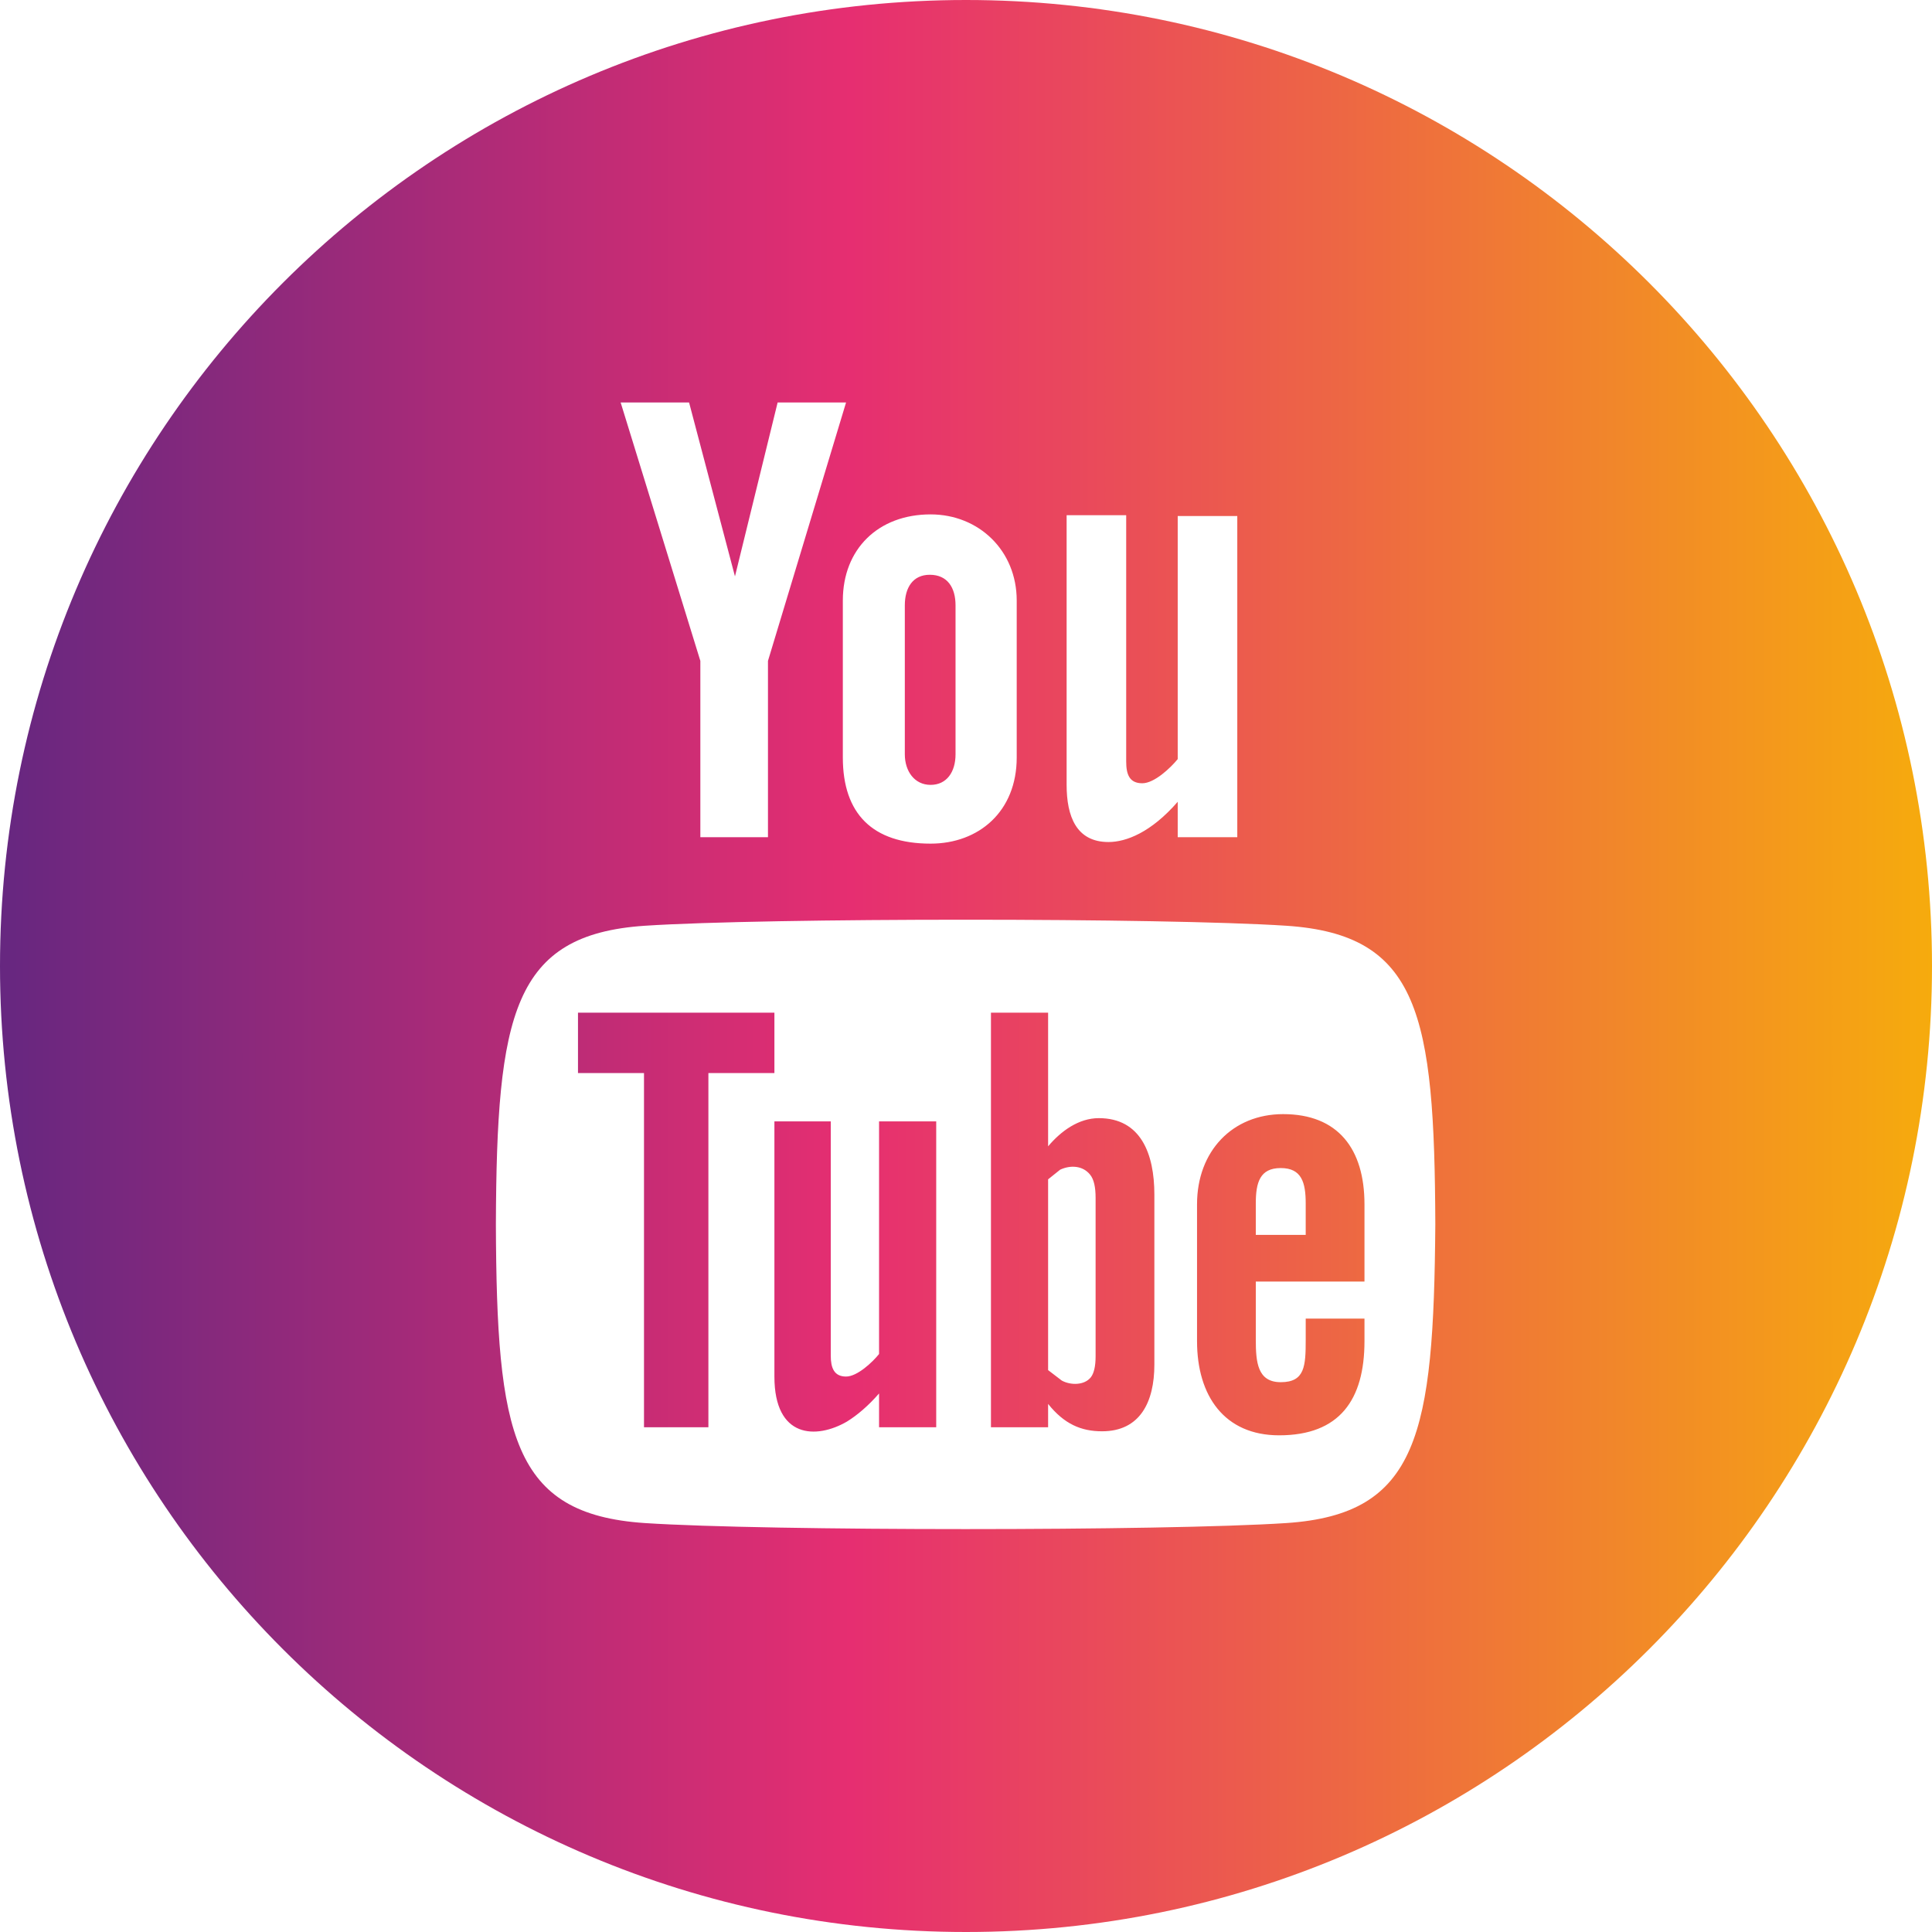 <?xml version="1.0" encoding="UTF-8"?>
<svg id="Calque_1" xmlns="http://www.w3.org/2000/svg" xmlns:xlink="http://www.w3.org/1999/xlink" version="1.1" viewBox="0 0 24 24">
  <!-- Generator: Adobe Illustrator 29.0.0, SVG Export Plug-In . SVG Version: 2.1.0 Build 186)  -->
  <defs>
    <style>
      .st0 {
        fill: url(#Dégradé_sans_nom_2);
      }
    </style>
    <linearGradient id="Dégradé_sans_nom_2" data-name="Dégradé sans nom 2" x1="0" y1="12" x2="24" y2="12" gradientUnits="userSpaceOnUse">
      <stop offset="0" stop-color="#662780"/>
      <stop offset=".44" stop-color="#e62e71"/>
      <stop offset="1" stop-color="#f6ab0d"/>
    </linearGradient>
  </defs>
  <path class="st0" d="M10.92,13.93h.71v3.8h-.71v-.42c-.13.15-.27.27-.4.35-.38.22-.9.21-.9-.56v-3.17h.7v2.91c0,.15.04.26.19.26.14,0,.33-.18.41-.28v-2.88h0ZM11.56,9.75c.2,0,.31-.16.31-.38v-1.85c0-.22-.1-.38-.32-.38-.21,0-.31.16-.31.38v1.85c0,.21.12.38.32.38ZM9.62,12.58h-2.44v.75h.82v4.4h.8v-4.4h.82v-.75ZM14.34,14.84v2.11c0,.47-.18.83-.65.83-.26,0-.47-.09-.67-.34v.29h-.71v-5.15h.71v1.66c.16-.19.38-.35.63-.35.52,0,.69.44.69.95ZM13.61,14.88c0-.13-.02-.23-.07-.29-.09-.11-.24-.12-.37-.06l-.15.12v2.37l.17.13c.11.06.28.06.36-.04.04-.05.06-.14.06-.26v-1.96h0ZM24,12c0,6.63-5.37,12-12,12S0,18.63,0,12,5.37,0,12,0s12,5.37,12,12ZM13.25,9.75c0,.39.12.71.52.71.22,0,.53-.12.86-.5v.44h.74v-3.99h-.74v3.02c-.09.11-.29.3-.44.3-.16,0-.2-.11-.2-.27v-3.06h-.74s0,3.33,0,3.33ZM10.47,7.46v1.95c0,.7.37,1.07,1.09,1.07.6,0,1.07-.4,1.07-1.07v-1.95c0-.62-.47-1.07-1.07-1.07-.65,0-1.09.43-1.09,1.07ZM7.71,5l.99,3.21v2.19h.84v-2.19l.97-3.21h-.85l-.53,2.16-.57-2.16h-.84ZM17.83,15.21c-.01-2.61-.2-3.6-1.85-3.71-1.52-.1-6.45-.1-7.97,0-1.64.11-1.84,1.1-1.85,3.71.01,2.61.2,3.6,1.85,3.71,1.52.1,6.45.1,7.97,0,1.64-.11,1.83-1.1,1.85-3.71ZM16.95,14.95v.97h-1.35v.72c0,.28.02.53.31.53.3,0,.31-.2.31-.53v-.26h.73v.28c0,.73-.31,1.17-1.06,1.17-.68,0-1.02-.49-1.02-1.17v-1.7c0-.66.44-1.12,1.07-1.12.68,0,1.01.43,1.01,1.12ZM16.22,14.95c0-.26-.05-.44-.31-.44s-.31.18-.31.44v.39h.62v-.39Z"/>
</svg>